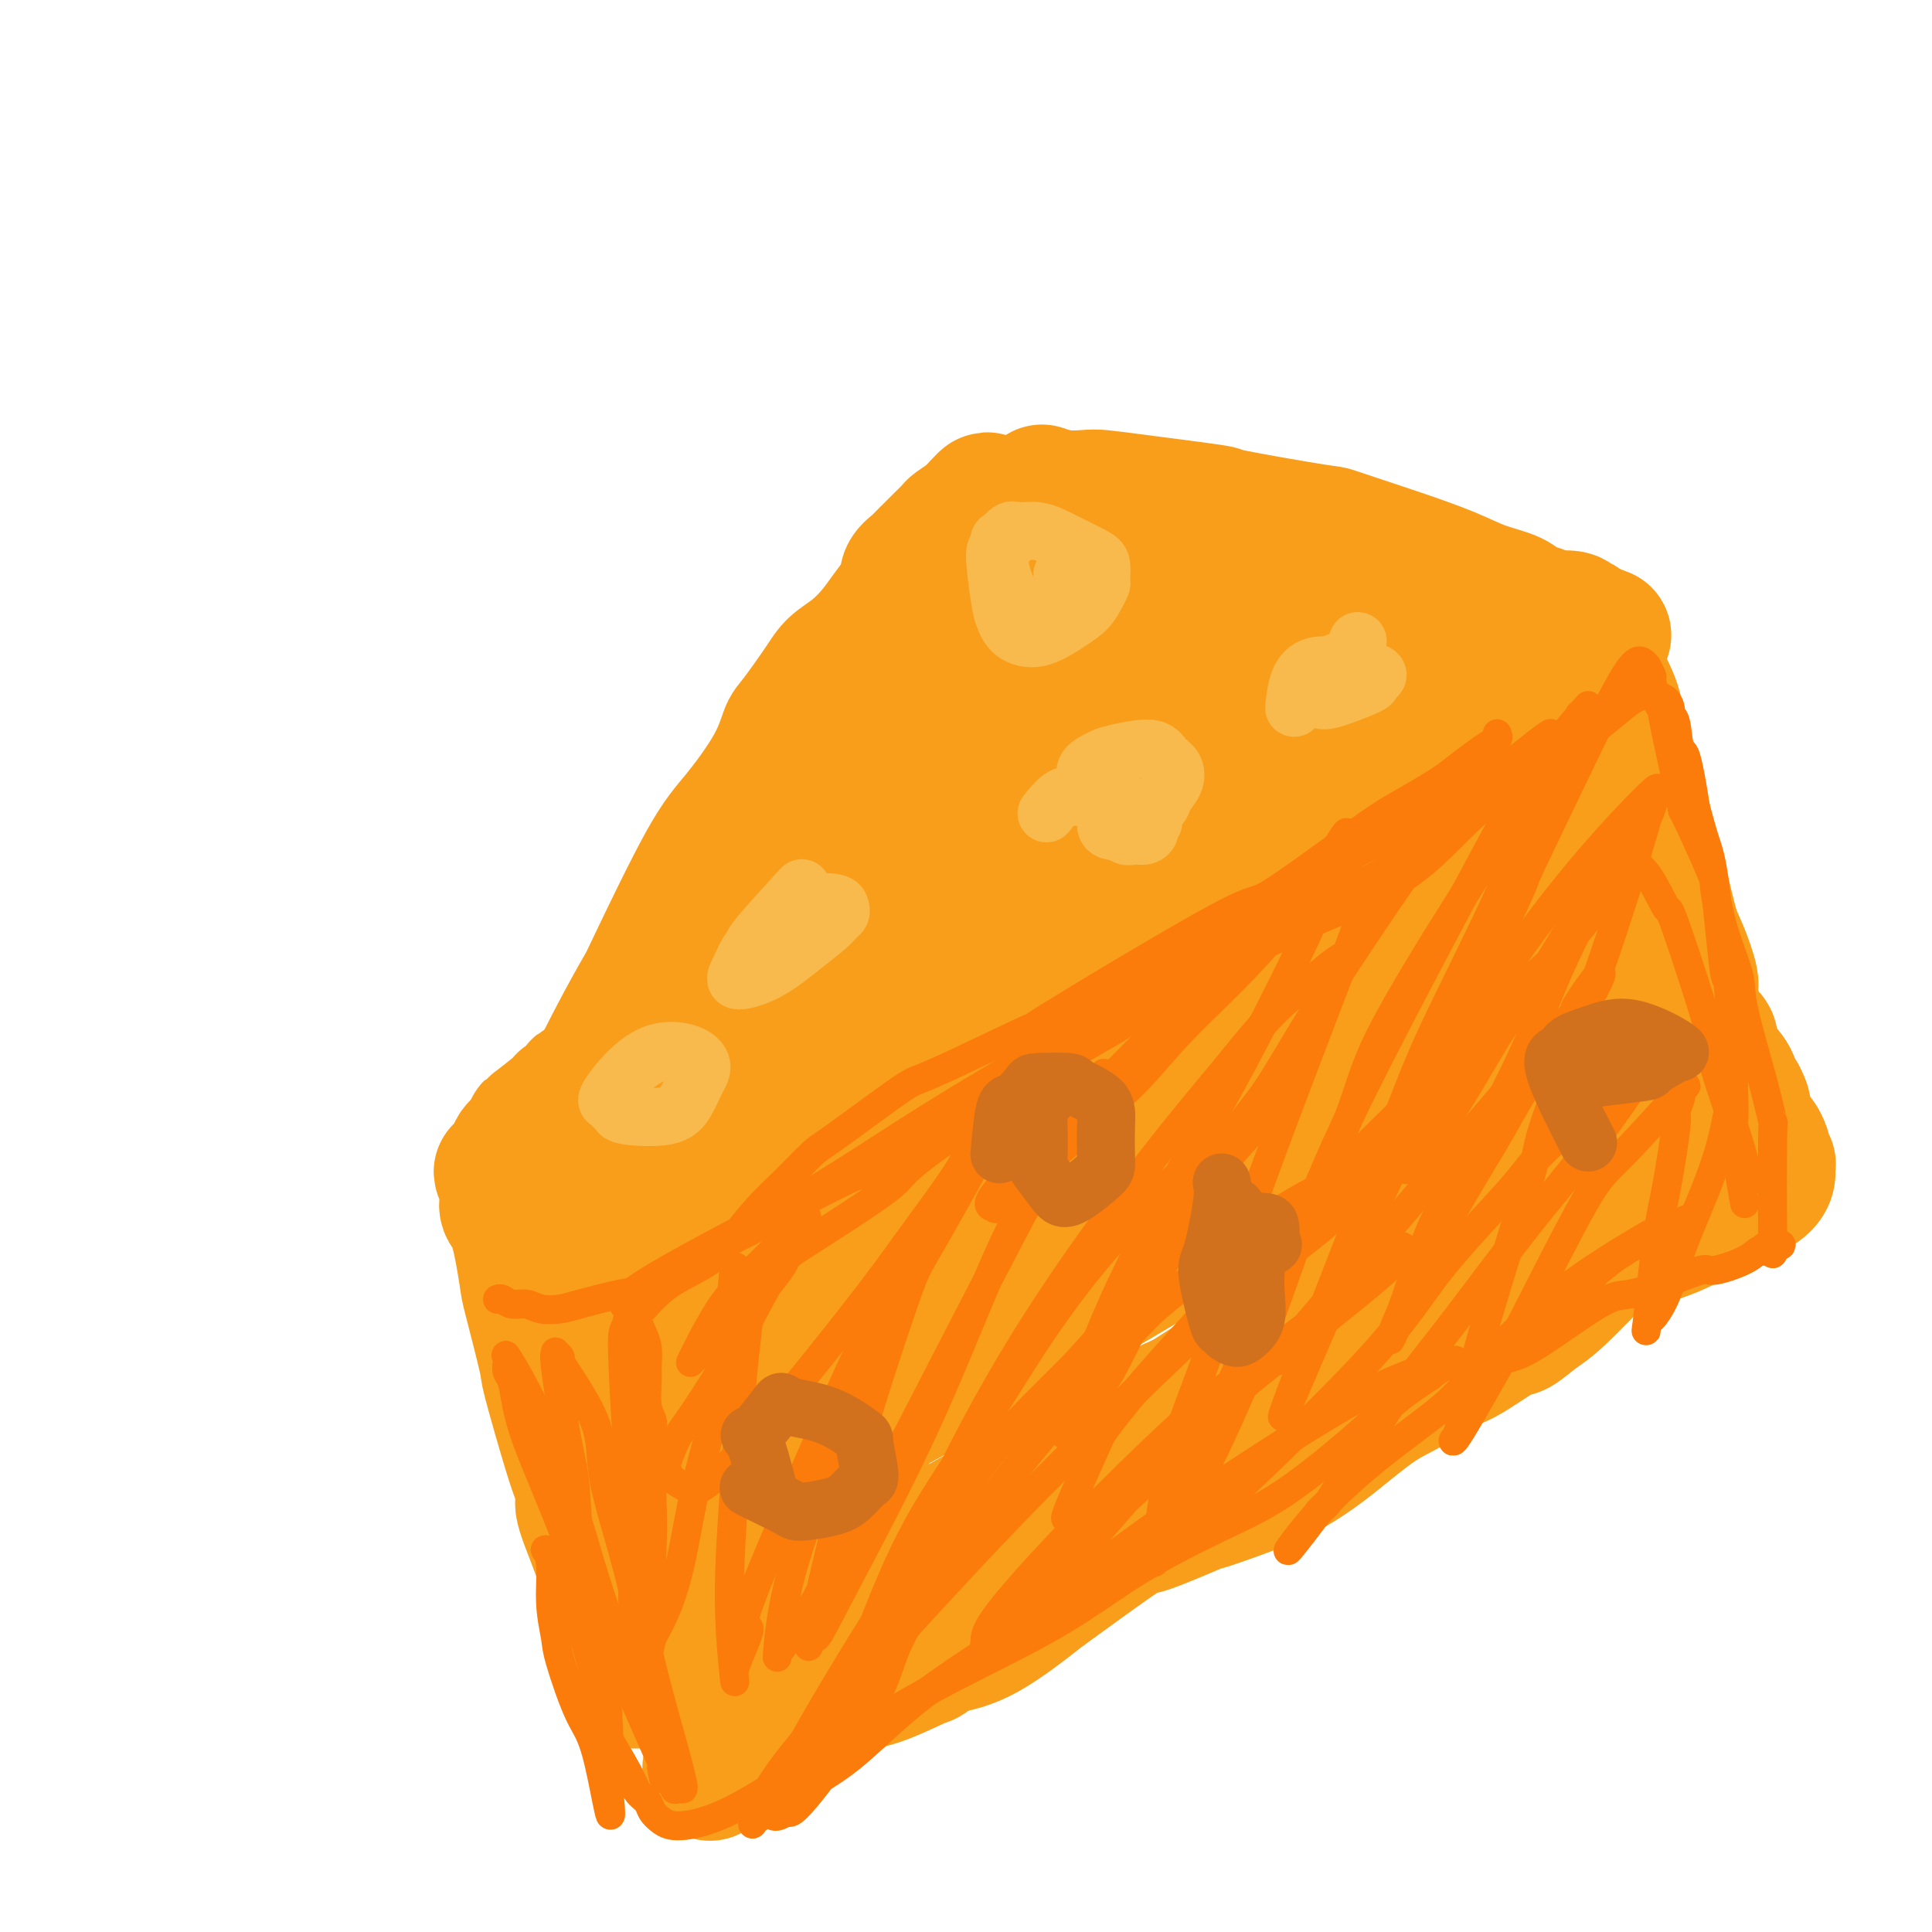 <svg viewBox='0 0 400 400' version='1.1' xmlns='http://www.w3.org/2000/svg' xmlns:xlink='http://www.w3.org/1999/xlink'><g fill='none' stroke='#F99E1B' stroke-width='28' stroke-linecap='round' stroke-linejoin='round'><path d='M289,162c-0.319,0.119 -0.637,0.238 -3,1c-2.363,0.762 -6.769,2.167 -9,3c-2.231,0.833 -2.285,1.093 -6,4c-3.715,2.907 -11.090,8.462 -19,13c-7.910,4.538 -16.355,8.060 -21,10c-4.645,1.940 -5.491,2.297 -8,3c-2.509,0.703 -6.682,1.751 -12,4c-5.318,2.249 -11.780,5.698 -16,8c-4.220,2.302 -6.196,3.457 -9,5c-2.804,1.543 -6.434,3.473 -10,5c-3.566,1.527 -7.068,2.649 -10,4c-2.932,1.351 -5.296,2.931 -7,4c-1.704,1.069 -2.749,1.627 -5,3c-2.251,1.373 -5.709,3.561 -8,5c-2.291,1.439 -3.415,2.130 -5,3c-1.585,0.870 -3.633,1.921 -5,3c-1.367,1.079 -2.055,2.187 -3,3c-0.945,0.813 -2.147,1.331 -3,2c-0.853,0.669 -1.357,1.489 -2,2c-0.643,0.511 -1.425,0.711 -2,1c-0.575,0.289 -0.941,0.666 -1,1c-0.059,0.334 0.190,0.626 0,1c-0.190,0.374 -0.821,0.832 -1,1c-0.179,0.168 0.092,0.048 0,0c-0.092,-0.048 -0.546,-0.024 -1,0'/><path d='M123,251c-6.623,4.993 -1.682,2.977 0,1c1.682,-1.977 0.103,-3.913 0,0c-0.103,3.913 1.271,13.675 4,23c2.729,9.325 6.815,18.212 9,23c2.185,4.788 2.469,5.476 3,7c0.531,1.524 1.308,3.884 2,6c0.692,2.116 1.298,3.988 2,6c0.702,2.012 1.498,4.164 2,6c0.502,1.836 0.708,3.357 1,4c0.292,0.643 0.671,0.409 1,1c0.329,0.591 0.609,2.008 1,3c0.391,0.992 0.893,1.560 1,2c0.107,0.440 -0.183,0.752 0,1c0.183,0.248 0.837,0.434 1,1c0.163,0.566 -0.166,1.513 0,2c0.166,0.487 0.828,0.512 1,1c0.172,0.488 -0.146,1.437 0,2c0.146,0.563 0.757,0.738 1,1c0.243,0.262 0.117,0.610 0,1c-0.117,0.390 -0.225,0.823 0,1c0.225,0.177 0.782,0.099 1,0c0.218,-0.099 0.097,-0.219 0,0c-0.097,0.219 -0.171,0.777 0,1c0.171,0.223 0.585,0.112 1,0'/><path d='M154,344c4.194,10.917 1.180,3.710 0,1c-1.180,-2.710 -0.526,-0.922 0,0c0.526,0.922 0.926,0.979 1,1c0.074,0.021 -0.176,0.006 0,0c0.176,-0.006 0.778,-0.002 1,0c0.222,0.002 0.063,0.000 0,0c-0.063,-0.000 -0.032,-0.000 0,0'/><path d='M156,346c0.309,0.314 0.082,0.098 0,0c-0.082,-0.098 -0.019,-0.079 0,0c0.019,0.079 -0.007,0.218 0,0c0.007,-0.218 0.045,-0.792 0,-1c-0.045,-0.208 -0.175,-0.050 0,0c0.175,0.050 0.653,-0.007 1,0c0.347,0.007 0.561,0.077 1,0c0.439,-0.077 1.101,-0.303 2,-1c0.899,-0.697 2.034,-1.866 1,-1c-1.034,0.866 -4.236,3.768 2,-1c6.236,-4.768 21.911,-17.205 28,-22c6.089,-4.795 2.593,-1.949 5,-3c2.407,-1.051 10.715,-5.998 16,-9c5.285,-3.002 7.545,-4.058 11,-6c3.455,-1.942 8.106,-4.771 12,-7c3.894,-2.229 7.033,-3.857 10,-5c2.967,-1.143 5.763,-1.801 9,-3c3.237,-1.199 6.916,-2.941 10,-4c3.084,-1.059 5.573,-1.436 8,-2c2.427,-0.564 4.791,-1.314 7,-2c2.209,-0.686 4.263,-1.308 6,-2c1.737,-0.692 3.156,-1.453 6,-3c2.844,-1.547 7.112,-3.878 9,-5c1.888,-1.122 1.397,-1.035 2,-1c0.603,0.035 2.302,0.017 4,0'/><path d='M306,268c11.520,-4.297 4.819,-1.541 3,-1c-1.819,0.541 1.245,-1.133 3,-2c1.755,-0.867 2.201,-0.926 3,-1c0.799,-0.074 1.952,-0.162 4,-1c2.048,-0.838 4.993,-2.424 6,-3c1.007,-0.576 0.078,-0.140 0,0c-0.078,0.140 0.696,-0.014 1,0c0.304,0.014 0.138,0.196 0,0c-0.138,-0.196 -0.247,-0.770 0,-1c0.247,-0.230 0.851,-0.116 1,0c0.149,0.116 -0.157,0.233 0,0c0.157,-0.233 0.776,-0.817 1,-1c0.224,-0.183 0.053,0.035 0,0c-0.053,-0.035 0.012,-0.324 0,-1c-0.012,-0.676 -0.102,-1.739 0,-2c0.102,-0.261 0.395,0.279 0,-2c-0.395,-2.279 -1.480,-7.378 -2,-10c-0.520,-2.622 -0.477,-2.768 -1,-5c-0.523,-2.232 -1.611,-6.550 -2,-8c-0.389,-1.450 -0.077,-0.030 -1,-3c-0.923,-2.970 -3.080,-10.328 -4,-13c-0.920,-2.672 -0.603,-0.657 -1,-2c-0.397,-1.343 -1.507,-6.045 -2,-8c-0.493,-1.955 -0.370,-1.165 -1,-2c-0.630,-0.835 -2.014,-3.296 -3,-5c-0.986,-1.704 -1.573,-2.651 -2,-5c-0.427,-2.349 -0.693,-6.100 -1,-8c-0.307,-1.900 -0.653,-1.950 -1,-2'/><path d='M307,182c-2.942,-9.082 -2.298,-7.789 -2,-8c0.298,-0.211 0.249,-1.928 0,-3c-0.249,-1.072 -0.699,-1.501 -1,-2c-0.301,-0.499 -0.452,-1.070 -1,-2c-0.548,-0.930 -1.493,-2.220 -2,-3c-0.507,-0.780 -0.574,-1.051 -1,-1c-0.426,0.051 -1.209,0.424 -2,1c-0.791,0.576 -1.589,1.354 -5,3c-3.411,1.646 -9.437,4.159 -12,6c-2.563,1.841 -1.665,3.008 -8,7c-6.335,3.992 -19.902,10.808 -30,17c-10.098,6.192 -16.727,11.759 -24,16c-7.273,4.241 -15.191,7.155 -23,12c-7.809,4.845 -15.508,11.620 -22,17c-6.492,5.380 -11.777,9.365 -15,11c-3.223,1.635 -4.385,0.920 -9,5c-4.615,4.080 -12.684,12.954 -17,17c-4.316,4.046 -4.878,3.264 -5,3c-0.122,-0.264 0.197,-0.012 -1,1c-1.197,1.012 -3.909,2.782 0,1c3.909,-1.782 14.439,-7.118 19,-10c4.561,-2.882 3.154,-3.310 11,-7c7.846,-3.690 24.946,-10.641 36,-16c11.054,-5.359 16.062,-9.124 21,-12c4.938,-2.876 9.807,-4.862 15,-7c5.193,-2.138 10.712,-4.426 15,-6c4.288,-1.574 7.345,-2.432 10,-4c2.655,-1.568 4.907,-3.845 6,-5c1.093,-1.155 1.027,-1.187 2,-2c0.973,-0.813 2.987,-2.406 5,-4'/><path d='M267,207c2.215,-2.100 1.252,-1.850 1,-2c-0.252,-0.150 0.207,-0.699 0,-1c-0.207,-0.301 -1.079,-0.355 -2,-1c-0.921,-0.645 -1.889,-1.882 -7,-1c-5.111,0.882 -14.365,3.883 -20,6c-5.635,2.117 -7.651,3.350 -11,5c-3.349,1.650 -8.030,3.716 -14,8c-5.970,4.284 -13.229,10.786 -18,15c-4.771,4.214 -7.055,6.140 -12,11c-4.945,4.860 -12.552,12.654 -16,16c-3.448,3.346 -2.739,2.245 -5,5c-2.261,2.755 -7.494,9.365 -10,13c-2.506,3.635 -2.287,4.295 -3,6c-0.713,1.705 -2.360,4.456 -3,6c-0.640,1.544 -0.273,1.880 0,2c0.273,0.120 0.454,0.022 0,1c-0.454,0.978 -1.541,3.032 6,-1c7.541,-4.032 23.710,-14.150 34,-21c10.290,-6.850 14.701,-10.431 20,-14c5.299,-3.569 11.487,-7.127 16,-11c4.513,-3.873 7.353,-8.062 10,-11c2.647,-2.938 5.102,-4.627 7,-6c1.898,-1.373 3.240,-2.432 4,-3c0.760,-0.568 0.936,-0.645 1,-1c0.064,-0.355 0.014,-0.988 0,-1c-0.014,-0.012 0.008,0.598 0,0c-0.008,-0.598 -0.046,-2.403 -4,-1c-3.954,1.403 -11.823,6.015 -15,8c-3.177,1.985 -1.663,1.342 -6,5c-4.337,3.658 -14.525,11.617 -21,19c-6.475,7.383 -9.238,14.192 -12,21'/><path d='M187,279c-3.437,7.436 -6.031,15.525 -9,22c-2.969,6.475 -6.313,11.336 -9,16c-2.687,4.664 -4.716,9.130 -6,12c-1.284,2.870 -1.824,4.143 -2,5c-0.176,0.857 0.013,1.298 0,1c-0.013,-0.298 -0.227,-1.337 0,-4c0.227,-2.663 0.895,-6.952 3,-14c2.105,-7.048 5.648,-16.855 8,-24c2.352,-7.145 3.513,-11.629 5,-16c1.487,-4.371 3.298,-8.631 5,-12c1.702,-3.369 3.293,-5.849 4,-7c0.707,-1.151 0.529,-0.974 1,-2c0.471,-1.026 1.590,-3.254 2,-4c0.410,-0.746 0.112,-0.011 0,0c-0.112,0.011 -0.039,-0.702 0,-1c0.039,-0.298 0.044,-0.181 0,0c-0.044,0.181 -0.135,0.425 -1,2c-0.865,1.575 -2.502,4.480 -4,8c-1.498,3.520 -2.855,7.656 -5,12c-2.145,4.344 -5.077,8.898 -7,12c-1.923,3.102 -2.837,4.754 -5,8c-2.163,3.246 -5.573,8.086 -7,10c-1.427,1.914 -0.869,0.900 -1,1c-0.131,0.100 -0.952,1.313 -2,2c-1.048,0.687 -2.325,0.847 -3,1c-0.675,0.153 -0.748,0.299 -2,-1c-1.252,-1.299 -3.683,-4.042 -5,-6c-1.317,-1.958 -1.519,-3.131 -2,-5c-0.481,-1.869 -1.240,-4.435 -2,-7'/><path d='M143,288c-1.156,-3.043 -2.047,-4.652 -3,-7c-0.953,-2.348 -1.968,-5.435 -3,-8c-1.032,-2.565 -2.080,-4.609 -3,-6c-0.920,-1.391 -1.710,-2.128 -3,-4c-1.290,-1.872 -3.078,-4.879 -4,-6c-0.922,-1.121 -0.978,-0.357 -1,0c-0.022,0.357 -0.010,0.307 0,0c0.010,-0.307 0.018,-0.871 0,-1c-0.018,-0.129 -0.063,0.179 0,0c0.063,-0.179 0.232,-0.843 0,1c-0.232,1.843 -0.866,6.193 -1,8c-0.134,1.807 0.233,1.073 1,6c0.767,4.927 1.934,15.517 3,22c1.066,6.483 2.029,8.860 3,12c0.971,3.140 1.948,7.044 3,11c1.052,3.956 2.180,7.963 3,11c0.820,3.037 1.334,5.104 2,7c0.666,1.896 1.484,3.621 2,5c0.516,1.379 0.731,2.412 1,3c0.269,0.588 0.593,0.731 1,1c0.407,0.269 0.897,0.665 1,1c0.103,0.335 -0.180,0.609 0,1c0.180,0.391 0.822,0.901 1,1c0.178,0.099 -0.108,-0.211 0,0c0.108,0.211 0.612,0.943 1,1c0.388,0.057 0.661,-0.562 2,-1c1.339,-0.438 3.745,-0.695 7,-2c3.255,-1.305 7.359,-3.659 10,-5c2.641,-1.341 3.821,-1.671 5,-2'/><path d='M171,337c7.442,-4.174 14.047,-9.608 19,-13c4.953,-3.392 8.254,-4.741 13,-7c4.746,-2.259 10.937,-5.429 14,-7c3.063,-1.571 2.998,-1.544 6,-4c3.002,-2.456 9.071,-7.397 19,-14c9.929,-6.603 23.718,-14.869 29,-18c5.282,-3.131 2.056,-1.129 3,-2c0.944,-0.871 6.058,-4.616 8,-6c1.942,-1.384 0.712,-0.406 2,-1c1.288,-0.594 5.093,-2.760 7,-4c1.907,-1.240 1.914,-1.555 3,-2c1.086,-0.445 3.250,-1.021 5,-2c1.750,-0.979 3.084,-2.359 4,-3c0.916,-0.641 1.412,-0.541 2,-1c0.588,-0.459 1.267,-1.478 2,-2c0.733,-0.522 1.521,-0.548 2,-1c0.479,-0.452 0.650,-1.332 1,-2c0.350,-0.668 0.881,-1.126 1,-1c0.119,0.126 -0.172,0.834 0,0c0.172,-0.834 0.809,-3.211 1,-4c0.191,-0.789 -0.064,0.011 0,0c0.064,-0.011 0.448,-0.834 -1,-1c-1.448,-0.166 -4.726,0.325 -8,1c-3.274,0.675 -6.542,1.532 -12,3c-5.458,1.468 -13.106,3.545 -22,6c-8.894,2.455 -19.033,5.287 -23,6c-3.967,0.713 -1.760,-0.693 -8,3c-6.240,3.693 -20.926,12.484 -29,17c-8.074,4.516 -9.537,4.758 -11,5'/><path d='M198,283c-9.206,4.705 -8.220,3.969 -10,5c-1.780,1.031 -6.326,3.830 -8,5c-1.674,1.170 -0.476,0.710 -1,1c-0.524,0.290 -2.770,1.331 0,0c2.770,-1.331 10.558,-5.035 18,-10c7.442,-4.965 14.540,-11.192 26,-20c11.460,-8.808 27.284,-20.199 34,-25c6.716,-4.801 4.325,-3.013 8,-6c3.675,-2.987 13.415,-10.751 21,-17c7.585,-6.249 13.014,-10.984 16,-14c2.986,-3.016 3.527,-4.314 4,-5c0.473,-0.686 0.877,-0.759 1,-1c0.123,-0.241 -0.034,-0.649 0,-1c0.034,-0.351 0.258,-0.643 0,-1c-0.258,-0.357 -0.999,-0.777 -2,-1c-1.001,-0.223 -2.263,-0.248 -4,0c-1.737,0.248 -3.948,0.768 -6,2c-2.052,1.232 -3.945,3.174 -6,5c-2.055,1.826 -4.274,3.536 -8,10c-3.726,6.464 -8.960,17.682 -12,25c-3.040,7.318 -3.885,10.737 -5,16c-1.115,5.263 -2.501,12.372 -3,17c-0.499,4.628 -0.110,6.775 0,8c0.110,1.225 -0.059,1.528 0,2c0.059,0.472 0.347,1.113 0,2c-0.347,0.887 -1.330,2.021 1,1c2.330,-1.021 7.974,-4.198 12,-8c4.026,-3.802 6.436,-8.229 8,-11c1.564,-2.771 2.282,-3.885 3,-5'/><path d='M285,257c3.648,-5.772 7.267,-12.203 9,-15c1.733,-2.797 1.578,-1.960 3,-4c1.422,-2.040 4.420,-6.957 6,-9c1.580,-2.043 1.743,-1.213 2,-2c0.257,-0.787 0.608,-3.192 1,-4c0.392,-0.808 0.823,-0.020 1,0c0.177,0.020 0.099,-0.726 0,-1c-0.099,-0.274 -0.219,-0.074 0,0c0.219,0.074 0.777,0.021 1,0c0.223,-0.021 0.112,-0.011 0,0'/><path d='M301,247c0.030,-0.030 0.060,-0.060 0,0c-0.060,0.060 -0.208,0.208 0,0c0.208,-0.208 0.774,-0.774 1,-1c0.226,-0.226 0.113,-0.113 0,0'/><path d='M296,158c0.023,0.008 0.046,0.016 0,0c-0.046,-0.016 -0.162,-0.056 0,0c0.162,0.056 0.600,0.208 0,0c-0.600,-0.208 -2.239,-0.776 -2,-1c0.239,-0.224 2.356,-0.105 -1,-1c-3.356,-0.895 -12.185,-2.803 -17,-4c-4.815,-1.197 -5.617,-1.683 -8,-2c-2.383,-0.317 -6.346,-0.466 -10,-1c-3.654,-0.534 -7.000,-1.451 -10,-2c-3.000,-0.549 -5.653,-0.728 -10,-1c-4.347,-0.272 -10.389,-0.637 -13,-1c-2.611,-0.363 -1.791,-0.723 -4,-1c-2.209,-0.277 -7.446,-0.470 -12,-1c-4.554,-0.530 -8.424,-1.396 -11,-2c-2.576,-0.604 -3.857,-0.948 -5,-1c-1.143,-0.052 -2.148,0.186 -3,0c-0.852,-0.186 -1.553,-0.796 -2,-1c-0.447,-0.204 -0.641,-0.002 -1,0c-0.359,0.002 -0.884,-0.196 -1,0c-0.116,0.196 0.175,0.784 0,1c-0.175,0.216 -0.816,0.058 -1,0c-0.184,-0.058 0.090,-0.017 0,0c-0.090,0.017 -0.545,0.008 -1,0'/><path d='M184,140c-12.905,-1.316 -3.167,0.395 0,1c3.167,0.605 -0.237,0.103 -2,1c-1.763,0.897 -1.884,3.191 -3,5c-1.116,1.809 -3.225,3.132 -5,5c-1.775,1.868 -3.215,4.282 -5,6c-1.785,1.718 -3.914,2.740 -6,5c-2.086,2.260 -4.130,5.757 -6,9c-1.870,3.243 -3.567,6.230 -5,9c-1.433,2.770 -2.602,5.322 -4,7c-1.398,1.678 -3.023,2.482 -5,5c-1.977,2.518 -4.304,6.748 -6,10c-1.696,3.252 -2.761,5.524 -4,8c-1.239,2.476 -2.653,5.154 -4,7c-1.347,1.846 -2.628,2.860 -4,5c-1.372,2.140 -2.835,5.408 -4,8c-1.165,2.592 -2.032,4.509 -3,6c-0.968,1.491 -2.038,2.557 -3,4c-0.962,1.443 -1.815,3.262 -2,4c-0.185,0.738 0.297,0.395 0,1c-0.297,0.605 -1.374,2.159 -2,3c-0.626,0.841 -0.803,0.971 -1,1c-0.197,0.029 -0.415,-0.042 0,0c0.415,0.042 1.464,0.199 3,-1c1.536,-1.199 3.561,-3.752 5,-6c1.439,-2.248 2.293,-4.190 6,-9c3.707,-4.810 10.267,-12.487 15,-18c4.733,-5.513 7.638,-8.861 11,-12c3.362,-3.139 7.181,-6.070 11,-9'/><path d='M161,195c8.863,-9.912 6.021,-7.693 7,-9c0.979,-1.307 5.778,-6.139 10,-10c4.222,-3.861 7.866,-6.750 11,-10c3.134,-3.250 5.758,-6.861 8,-10c2.242,-3.139 4.103,-5.807 5,-7c0.897,-1.193 0.829,-0.912 1,-1c0.171,-0.088 0.579,-0.546 1,-1c0.421,-0.454 0.855,-0.906 1,-1c0.145,-0.094 0.001,0.168 0,0c-0.001,-0.168 0.142,-0.767 0,0c-0.142,0.767 -0.570,2.899 -1,5c-0.430,2.101 -0.862,4.172 -4,8c-3.138,3.828 -8.981,9.414 -13,14c-4.019,4.586 -6.215,8.171 -11,13c-4.785,4.829 -12.158,10.900 -16,15c-3.842,4.100 -4.154,6.227 -5,8c-0.846,1.773 -2.227,3.191 -3,4c-0.773,0.809 -0.940,1.008 -1,1c-0.060,-0.008 -0.014,-0.225 0,0c0.014,0.225 -0.004,0.891 3,-1c3.004,-1.891 9.030,-6.341 15,-10c5.970,-3.659 11.882,-6.528 17,-10c5.118,-3.472 9.441,-7.546 14,-11c4.559,-3.454 9.356,-6.287 12,-8c2.644,-1.713 3.137,-2.307 6,-4c2.863,-1.693 8.097,-4.485 11,-6c2.903,-1.515 3.474,-1.754 4,-2c0.526,-0.246 1.007,-0.499 2,-1c0.993,-0.501 2.496,-1.251 4,-2'/><path d='M239,159c13.532,-8.626 3.863,-3.191 1,-1c-2.863,2.191 1.079,1.137 3,0c1.921,-1.137 1.820,-2.356 2,-3c0.180,-0.644 0.642,-0.713 1,-1c0.358,-0.287 0.614,-0.791 1,-1c0.386,-0.209 0.902,-0.122 1,0c0.098,0.122 -0.222,0.278 0,0c0.222,-0.278 0.986,-0.990 0,0c-0.986,0.990 -3.722,3.680 -6,6c-2.278,2.320 -4.096,4.269 -8,7c-3.904,2.731 -9.892,6.246 -16,10c-6.108,3.754 -12.335,7.749 -16,10c-3.665,2.251 -4.769,2.759 -7,4c-2.231,1.241 -5.588,3.215 -12,7c-6.412,3.785 -15.880,9.380 -20,12c-4.120,2.620 -2.893,2.265 -4,3c-1.107,0.735 -4.550,2.561 -8,4c-3.450,1.439 -6.908,2.491 -9,3c-2.092,0.509 -2.817,0.477 -4,1c-1.183,0.523 -2.822,1.603 -4,2c-1.178,0.397 -1.893,0.110 -2,0c-0.107,-0.110 0.395,-0.044 0,0c-0.395,0.044 -1.687,0.064 -2,0c-0.313,-0.064 0.352,-0.214 0,0c-0.352,0.214 -1.721,0.792 -2,1c-0.279,0.208 0.534,0.045 0,0c-0.534,-0.045 -2.413,0.026 -3,0c-0.587,-0.026 0.118,-0.150 0,0c-0.118,0.150 -1.059,0.575 -2,1'/><path d='M123,224c-5.724,1.978 -2.036,0.923 -1,1c1.036,0.077 -0.582,1.286 -2,2c-1.418,0.714 -2.635,0.934 -3,1c-0.365,0.066 0.124,-0.022 -1,1c-1.124,1.022 -3.859,3.155 -5,4c-1.141,0.845 -0.688,0.402 -1,1c-0.312,0.598 -1.390,2.236 -2,3c-0.610,0.764 -0.751,0.653 -1,1c-0.249,0.347 -0.606,1.152 -1,2c-0.394,0.848 -0.825,1.741 -1,2c-0.175,0.259 -0.095,-0.114 0,0c0.095,0.114 0.206,0.716 0,1c-0.206,0.284 -0.729,0.250 -1,0c-0.271,-0.250 -0.290,-0.714 0,0c0.290,0.714 0.887,2.608 1,4c0.113,1.392 -0.260,2.283 0,3c0.260,0.717 1.152,1.259 2,4c0.848,2.741 1.652,7.682 2,10c0.348,2.318 0.239,2.012 1,5c0.761,2.988 2.391,9.271 3,12c0.609,2.729 0.198,1.906 1,5c0.802,3.094 2.818,10.105 4,14c1.182,3.895 1.531,4.675 2,6c0.469,1.325 1.057,3.196 1,4c-0.057,0.804 -0.759,0.540 0,3c0.759,2.460 2.980,7.645 4,11c1.020,3.355 0.841,4.879 1,6c0.159,1.121 0.658,1.840 1,3c0.342,1.160 0.526,2.760 1,4c0.474,1.240 1.237,2.120 2,3'/><path d='M130,348c-0.016,0.000 -0.032,0.000 0,0c0.032,0.000 0.112,0.000 0,0c-0.112,0.000 -0.415,0.000 0,0c0.415,0.000 1.547,0.000 2,0c0.453,0.000 0.226,0.000 0,0'/><path d='M112,241c-0.558,0.695 -1.116,1.391 0,0c1.116,-1.391 3.906,-4.867 5,-6c1.094,-1.133 0.494,0.077 2,-3c1.506,-3.077 5.120,-10.443 8,-16c2.880,-5.557 5.026,-9.306 6,-11c0.974,-1.694 0.775,-1.333 3,-6c2.225,-4.667 6.872,-14.362 10,-20c3.128,-5.638 4.736,-7.218 7,-10c2.264,-2.782 5.186,-6.765 7,-10c1.814,-3.235 2.522,-5.722 3,-7c0.478,-1.278 0.725,-1.345 2,-3c1.275,-1.655 3.576,-4.896 5,-7c1.424,-2.104 1.971,-3.071 3,-4c1.029,-0.929 2.539,-1.820 4,-3c1.461,-1.180 2.873,-2.647 4,-4c1.127,-1.353 1.969,-2.590 3,-4c1.031,-1.410 2.250,-2.993 3,-4c0.750,-1.007 1.031,-1.439 1,-2c-0.031,-0.561 -0.373,-1.250 0,-2c0.373,-0.750 1.461,-1.562 2,-2c0.539,-0.438 0.530,-0.503 1,-1c0.470,-0.497 1.420,-1.428 2,-2c0.580,-0.572 0.791,-0.786 1,-1c0.209,-0.214 0.417,-0.429 1,-1c0.583,-0.571 1.542,-1.500 2,-2c0.458,-0.500 0.417,-0.571 1,-1c0.583,-0.429 1.792,-1.214 3,-2'/><path d='M201,107c6.087,-6.917 2.306,-1.711 1,0c-1.306,1.711 -0.135,-0.073 1,-1c1.135,-0.927 2.234,-0.996 3,-1c0.766,-0.004 1.198,0.058 2,0c0.802,-0.058 1.976,-0.235 3,0c1.024,0.235 1.900,0.884 2,1c0.100,0.116 -0.577,-0.301 1,0c1.577,0.301 5.407,1.319 8,2c2.593,0.681 3.949,1.025 6,2c2.051,0.975 4.795,2.583 8,4c3.205,1.417 6.870,2.644 10,4c3.130,1.356 5.726,2.839 8,4c2.274,1.161 4.225,1.998 7,3c2.775,1.002 6.374,2.169 9,3c2.626,0.831 4.278,1.326 6,2c1.722,0.674 3.512,1.529 5,2c1.488,0.471 2.672,0.560 4,1c1.328,0.440 2.800,1.232 4,2c1.200,0.768 2.128,1.511 3,2c0.872,0.489 1.687,0.724 3,1c1.313,0.276 3.125,0.595 4,1c0.875,0.405 0.813,0.897 1,1c0.187,0.103 0.625,-0.184 1,0c0.375,0.184 0.689,0.838 1,1c0.311,0.162 0.618,-0.167 1,0c0.382,0.167 0.838,0.829 1,1c0.162,0.171 0.030,-0.150 0,0c-0.030,0.150 0.044,0.772 0,1c-0.044,0.228 -0.204,0.061 0,0c0.204,-0.061 0.773,-0.018 1,0c0.227,0.018 0.114,0.009 0,0'/><path d='M305,143c11.786,5.340 2.749,2.189 -1,1c-3.749,-1.189 -2.212,-0.417 -2,0c0.212,0.417 -0.900,0.480 -3,0c-2.100,-0.480 -5.187,-1.502 -11,-3c-5.813,-1.498 -14.353,-3.473 -19,-5c-4.647,-1.527 -5.401,-2.605 -7,-3c-1.599,-0.395 -4.043,-0.107 -9,-1c-4.957,-0.893 -12.429,-2.969 -18,-5c-5.571,-2.031 -9.242,-4.019 -12,-5c-2.758,-0.981 -4.603,-0.956 -8,-1c-3.397,-0.044 -8.347,-0.156 -11,0c-2.653,0.156 -3.010,0.579 -4,1c-0.990,0.421 -2.613,0.838 -4,1c-1.387,0.162 -2.539,0.067 -3,0c-0.461,-0.067 -0.232,-0.106 0,0c0.232,0.106 0.466,0.355 0,0c-0.466,-0.355 -1.633,-1.316 0,0c1.633,1.316 6.067,4.910 7,6c0.933,1.090 -1.633,-0.322 4,1c5.633,1.322 19.467,5.378 25,7c5.533,1.622 2.767,0.811 0,0'/><path d='M216,102c0.085,0.030 0.170,0.060 0,0c-0.170,-0.060 -0.595,-0.210 0,0c0.595,0.210 2.209,0.782 4,1c1.791,0.218 3.760,0.084 5,0c1.240,-0.084 1.753,-0.116 3,0c1.247,0.116 3.228,0.382 8,1c4.772,0.618 12.333,1.589 15,2c2.667,0.411 0.438,0.262 4,1c3.562,0.738 12.915,2.361 17,3c4.085,0.639 2.901,0.292 5,1c2.099,0.708 7.481,2.470 12,4c4.519,1.530 8.175,2.829 11,4c2.825,1.171 4.819,2.213 7,3c2.181,0.787 4.550,1.320 6,2c1.450,0.680 1.981,1.507 3,2c1.019,0.493 2.525,0.653 3,1c0.475,0.347 -0.083,0.881 1,1c1.083,0.119 3.806,-0.178 5,0c1.194,0.178 0.860,0.832 1,1c0.140,0.168 0.756,-0.151 1,0c0.244,0.151 0.118,0.773 0,1c-0.118,0.227 -0.227,0.061 0,0c0.227,-0.061 0.792,-0.016 1,0c0.208,0.016 0.059,0.005 0,0c-0.059,-0.005 -0.030,-0.002 0,0'/><path d='M328,130c7.889,2.941 2.113,0.792 0,0c-2.113,-0.792 -0.562,-0.227 0,0c0.562,0.227 0.137,0.116 0,0c-0.137,-0.116 0.015,-0.238 0,0c-0.015,0.238 -0.197,0.834 0,1c0.197,0.166 0.772,-0.100 1,0c0.228,0.100 0.110,0.566 0,1c-0.110,0.434 -0.212,0.838 0,1c0.212,0.162 0.737,0.084 1,1c0.263,0.916 0.262,2.827 1,5c0.738,2.173 2.214,4.610 3,7c0.786,2.390 0.883,4.735 1,6c0.117,1.265 0.254,1.450 1,3c0.746,1.550 2.101,4.467 3,8c0.899,3.533 1.343,7.684 2,11c0.657,3.316 1.529,5.796 2,7c0.471,1.204 0.541,1.132 1,3c0.459,1.868 1.305,5.674 2,8c0.695,2.326 1.237,3.170 2,5c0.763,1.830 1.746,4.646 2,6c0.254,1.354 -0.223,1.247 0,3c0.223,1.753 1.145,5.366 2,7c0.855,1.634 1.644,1.289 2,2c0.356,0.711 0.281,2.479 1,4c0.719,1.521 2.232,2.794 3,4c0.768,1.206 0.791,2.345 1,3c0.209,0.655 0.605,0.828 1,1'/><path d='M360,227c1.355,2.550 0.741,1.926 1,3c0.259,1.074 1.389,3.846 2,5c0.611,1.154 0.703,0.692 1,1c0.297,0.308 0.797,1.388 1,2c0.203,0.612 0.107,0.757 0,1c-0.107,0.243 -0.225,0.586 0,1c0.225,0.414 0.792,0.900 1,1c0.208,0.100 0.056,-0.185 0,0c-0.056,0.185 -0.015,0.839 0,1c0.015,0.161 0.005,-0.172 0,0c-0.005,0.172 -0.005,0.849 0,1c0.005,0.151 0.015,-0.225 0,0c-0.015,0.225 -0.057,1.051 -1,2c-0.943,0.949 -2.789,2.020 -5,3c-2.211,0.980 -4.787,1.867 -7,3c-2.213,1.133 -4.062,2.510 -8,4c-3.938,1.490 -9.963,3.093 -15,6c-5.037,2.907 -9.086,7.117 -12,9c-2.914,1.883 -4.694,1.440 -8,3c-3.306,1.560 -8.140,5.125 -11,7c-2.860,1.875 -3.747,2.062 -4,2c-0.253,-0.062 0.127,-0.373 -1,1c-1.127,1.373 -3.760,4.430 0,0c3.760,-4.430 13.913,-16.348 18,-21c4.087,-4.652 2.106,-2.039 5,-6c2.894,-3.961 10.662,-14.495 14,-19c3.338,-4.505 2.245,-2.982 3,-5c0.755,-2.018 3.359,-7.577 5,-13c1.641,-5.423 2.321,-10.712 3,-16'/><path d='M342,203c1.022,-6.986 -0.424,-9.949 -1,-12c-0.576,-2.051 -0.282,-3.188 -1,-5c-0.718,-1.812 -2.448,-4.298 -4,-7c-1.552,-2.702 -2.926,-5.621 -5,-8c-2.074,-2.379 -4.848,-4.219 -6,-5c-1.152,-0.781 -0.684,-0.505 -1,-1c-0.316,-0.495 -1.417,-1.763 -2,-2c-0.583,-0.237 -0.647,0.556 -1,0c-0.353,-0.556 -0.994,-2.460 -1,0c-0.006,2.460 0.621,9.285 1,13c0.379,3.715 0.508,4.321 2,9c1.492,4.679 4.346,13.430 7,22c2.654,8.570 5.108,16.960 7,23c1.892,6.040 3.223,9.729 4,12c0.777,2.271 0.999,3.125 1,4c0.001,0.875 -0.220,1.770 0,2c0.220,0.230 0.882,-0.205 1,0c0.118,0.205 -0.308,1.050 0,0c0.308,-1.050 1.351,-3.996 2,-7c0.649,-3.004 0.906,-6.064 1,-10c0.094,-3.936 0.025,-8.746 0,-12c-0.025,-3.254 -0.008,-4.953 0,-6c0.008,-1.047 0.006,-1.443 0,-2c-0.006,-0.557 -0.016,-1.273 0,-2c0.016,-0.727 0.057,-1.463 0,-2c-0.057,-0.537 -0.211,-0.876 0,-1c0.211,-0.124 0.788,-0.033 1,0c0.212,0.033 0.061,0.010 0,0c-0.061,-0.010 -0.030,-0.005 0,0'/><path d='M347,206c0.790,-6.201 0.265,-1.702 0,0c-0.265,1.702 -0.270,0.608 0,2c0.270,1.392 0.815,5.269 1,8c0.185,2.731 0.008,4.314 0,6c-0.008,1.686 0.151,3.474 0,7c-0.151,3.526 -0.612,8.789 -1,11c-0.388,2.211 -0.703,1.371 -1,2c-0.297,0.629 -0.577,2.728 -1,4c-0.423,1.272 -0.991,1.716 -1,2c-0.009,0.284 0.540,0.406 -1,2c-1.540,1.594 -5.169,4.659 -7,6c-1.831,1.341 -1.864,0.957 -4,3c-2.136,2.043 -6.374,6.513 -9,9c-2.626,2.487 -3.638,2.993 -5,4c-1.362,1.007 -3.072,2.517 -4,3c-0.928,0.483 -1.073,-0.061 -3,1c-1.927,1.061 -5.637,3.728 -8,5c-2.363,1.272 -3.379,1.148 -5,2c-1.621,0.852 -3.847,2.680 -6,4c-2.153,1.320 -4.232,2.130 -7,4c-2.768,1.870 -6.224,4.798 -9,7c-2.776,2.202 -4.871,3.677 -7,5c-2.129,1.323 -4.291,2.492 -8,4c-3.709,1.508 -8.964,3.355 -11,4c-2.036,0.645 -0.853,0.090 -3,1c-2.147,0.910 -7.625,3.287 -10,4c-2.375,0.713 -1.647,-0.237 -5,2c-3.353,2.237 -10.785,7.661 -14,10c-3.215,2.339 -2.212,1.591 -4,3c-1.788,1.409 -6.368,4.974 -10,7c-3.632,2.026 -6.316,2.513 -9,3'/><path d='M195,341c-5.935,3.786 -2.274,1.749 -3,2c-0.726,0.251 -5.839,2.788 -9,4c-3.161,1.212 -4.371,1.099 -6,2c-1.629,0.901 -3.676,2.818 -6,4c-2.324,1.182 -4.924,1.630 -6,2c-1.076,0.370 -0.626,0.662 -1,1c-0.374,0.338 -1.571,0.720 -2,1c-0.429,0.280 -0.088,0.456 -1,1c-0.912,0.544 -3.076,1.457 -4,2c-0.924,0.543 -0.609,0.718 -1,1c-0.391,0.282 -1.488,0.672 -2,1c-0.512,0.328 -0.438,0.595 -1,1c-0.562,0.405 -1.758,0.950 -2,1c-0.242,0.050 0.471,-0.393 0,0c-0.471,0.393 -2.126,1.622 -3,2c-0.874,0.378 -0.966,-0.095 -1,0c-0.034,0.095 -0.009,0.757 0,1c0.009,0.243 0.002,0.065 0,0c-0.002,-0.065 -0.001,-0.019 0,0c0.001,0.019 0.000,0.009 0,0'/></g>
<g fill='none' stroke='#FB7B0B' stroke-width='6' stroke-linecap='round' stroke-linejoin='round'><path d='M358,229c0.133,-0.750 0.265,-1.500 0,0c-0.265,1.500 -0.929,5.251 -2,9c-1.071,3.749 -2.549,7.498 -4,11c-1.451,3.502 -2.874,6.757 -4,10c-1.126,3.243 -1.956,6.473 -3,9c-1.044,2.527 -2.302,4.352 -3,5c-0.698,0.648 -0.834,0.120 -1,1c-0.166,0.880 -0.361,3.167 0,0c0.361,-3.167 1.278,-11.788 2,-17c0.722,-5.212 1.248,-7.015 2,-11c0.752,-3.985 1.729,-10.151 2,-13c0.271,-2.849 -0.164,-2.379 0,-3c0.164,-0.621 0.925,-2.332 1,-3c0.075,-0.668 -0.538,-0.292 0,-1c0.538,-0.708 2.227,-2.501 0,0c-2.227,2.501 -8.370,9.296 -12,13c-3.630,3.704 -4.749,4.319 -8,10c-3.251,5.681 -8.635,16.430 -12,23c-3.365,6.570 -4.711,8.961 -7,13c-2.289,4.039 -5.523,9.728 -7,12c-1.477,2.272 -1.199,1.129 -1,1c0.199,-0.129 0.320,0.757 1,-2c0.680,-2.757 1.920,-9.156 5,-20c3.080,-10.844 8.001,-26.133 10,-33c1.999,-6.867 1.077,-5.310 3,-11c1.923,-5.690 6.692,-18.626 10,-28c3.308,-9.374 5.154,-15.187 7,-21'/><path d='M337,183c6.264,-20.724 4.426,-15.535 4,-14c-0.426,1.535 0.562,-0.583 1,-2c0.438,-1.417 0.326,-2.131 0,-2c-0.326,0.131 -0.866,1.108 0,0c0.866,-1.108 3.140,-4.302 -3,2c-6.140,6.302 -20.692,22.099 -34,44c-13.308,21.901 -25.373,49.905 -31,63c-5.627,13.095 -4.818,11.280 -6,14c-1.182,2.720 -4.357,9.973 -1,1c3.357,-8.973 13.244,-34.173 19,-49c5.756,-14.827 7.379,-19.280 11,-27c3.621,-7.720 9.239,-18.705 13,-27c3.761,-8.295 5.665,-13.899 7,-17c1.335,-3.101 2.101,-3.700 4,-7c1.899,-3.300 4.929,-9.300 6,-12c1.071,-2.700 0.181,-2.099 0,-2c-0.181,0.099 0.348,-0.305 1,-1c0.652,-0.695 1.428,-1.683 0,0c-1.428,1.683 -5.058,6.036 -7,8c-1.942,1.964 -2.195,1.540 -8,12c-5.805,10.460 -17.163,31.806 -25,47c-7.837,15.194 -12.153,24.237 -16,34c-3.847,9.763 -7.224,20.246 -11,30c-3.776,9.754 -7.950,18.779 -10,23c-2.050,4.221 -1.975,3.636 -3,5c-1.025,1.364 -3.150,4.675 -4,6c-0.850,1.325 -0.425,0.662 0,0'/><path d='M244,312c-7.868,17.680 -5.536,12.882 0,0c5.536,-12.882 14.278,-33.846 21,-49c6.722,-15.154 11.424,-24.498 14,-31c2.576,-6.502 3.026,-10.160 7,-18c3.974,-7.840 11.471,-19.860 16,-27c4.529,-7.140 6.089,-9.401 9,-15c2.911,-5.599 7.174,-14.536 9,-18c1.826,-3.464 1.216,-1.454 1,-1c-0.216,0.454 -0.039,-0.649 0,-1c0.039,-0.351 -0.061,0.050 0,0c0.061,-0.050 0.284,-0.551 -3,2c-3.284,2.551 -10.076,8.154 -13,10c-2.924,1.846 -1.979,-0.063 -7,7c-5.021,7.063 -16.009,23.099 -23,34c-6.991,10.901 -9.987,16.666 -13,21c-3.013,4.334 -6.043,7.235 -11,16c-4.957,8.765 -11.841,23.394 -16,32c-4.159,8.606 -5.594,11.190 -7,13c-1.406,1.810 -2.785,2.847 -4,4c-1.215,1.153 -2.267,2.423 -3,4c-0.733,1.577 -1.146,3.461 0,0c1.146,-3.461 3.851,-12.267 8,-22c4.149,-9.733 9.740,-20.393 14,-28c4.260,-7.607 7.188,-12.160 11,-19c3.812,-6.840 8.510,-15.966 12,-23c3.490,-7.034 5.774,-11.977 7,-15c1.226,-3.023 1.395,-4.128 2,-5c0.605,-0.872 1.647,-1.512 2,-2c0.353,-0.488 0.018,-0.824 0,-1c-0.018,-0.176 0.281,-0.193 0,0c-0.281,0.193 -1.140,0.597 -2,1'/><path d='M275,181c8.197,-17.582 1.691,-4.538 -6,6c-7.691,10.538 -16.567,18.569 -22,24c-5.433,5.431 -7.422,8.261 -11,12c-3.578,3.739 -8.745,8.385 -14,13c-5.255,4.615 -10.596,9.198 -13,11c-2.404,1.802 -1.869,0.822 -2,1c-0.131,0.178 -0.927,1.513 -1,2c-0.073,0.487 0.575,0.124 0,0c-0.575,-0.124 -2.375,-0.011 0,-3c2.375,-2.989 8.925,-9.081 16,-16c7.075,-6.919 14.676,-14.664 18,-18c3.324,-3.336 2.370,-2.264 7,-6c4.630,-3.736 14.845,-12.282 21,-18c6.155,-5.718 8.249,-8.608 11,-11c2.751,-2.392 6.160,-4.287 9,-6c2.840,-1.713 5.111,-3.244 6,-4c0.889,-0.756 0.395,-0.738 2,-2c1.605,-1.262 5.310,-3.805 7,-5c1.690,-1.195 1.367,-1.042 2,-2c0.633,-0.958 2.222,-3.027 3,-4c0.778,-0.973 0.744,-0.849 1,-1c0.256,-0.151 0.800,-0.577 1,-1c0.200,-0.423 0.055,-0.842 0,-1c-0.055,-0.158 -0.020,-0.053 0,0c0.020,0.053 0.025,0.056 0,0c-0.025,-0.056 -0.079,-0.170 0,0c0.079,0.170 0.290,0.623 0,1c-0.290,0.377 -1.083,0.679 -3,2c-1.917,1.321 -4.959,3.660 -8,6'/><path d='M299,161c-3.688,2.429 -7.409,4.501 -10,6c-2.591,1.499 -4.051,2.425 -9,6c-4.949,3.575 -13.388,9.798 -17,12c-3.612,2.202 -2.398,0.381 -11,5c-8.602,4.619 -27.021,15.676 -34,20c-6.979,4.324 -2.518,1.915 -5,3c-2.482,1.085 -11.907,5.662 -17,8c-5.093,2.338 -5.853,2.435 -7,3c-1.147,0.565 -2.683,1.597 -6,4c-3.317,2.403 -8.417,6.175 -11,8c-2.583,1.825 -2.648,1.702 -4,3c-1.352,1.298 -3.989,4.017 -6,6c-2.011,1.983 -3.396,3.231 -5,5c-1.604,1.769 -3.428,4.060 -5,6c-1.572,1.940 -2.893,3.528 -5,5c-2.107,1.472 -5.002,2.828 -7,4c-1.998,1.172 -3.099,2.160 -4,3c-0.901,0.840 -1.600,1.531 -2,2c-0.400,0.469 -0.499,0.714 -1,1c-0.501,0.286 -1.402,0.612 -2,1c-0.598,0.388 -0.893,0.838 -1,1c-0.107,0.162 -0.025,0.037 0,0c0.025,-0.037 -0.007,0.013 0,0c0.007,-0.013 0.051,-0.089 0,0c-0.051,0.089 -0.199,0.343 0,0c0.199,-0.343 0.746,-1.285 0,-2c-0.746,-0.715 -2.785,-1.204 3,-5c5.785,-3.796 19.392,-10.898 33,-18'/><path d='M166,248c9.643,-5.694 17.252,-10.928 27,-17c9.748,-6.072 21.636,-12.983 30,-18c8.364,-5.017 13.206,-8.141 18,-11c4.794,-2.859 9.541,-5.452 15,-9c5.459,-3.548 11.632,-8.052 16,-11c4.368,-2.948 6.933,-4.341 10,-6c3.067,-1.659 6.638,-3.585 10,-5c3.362,-1.415 6.515,-2.319 8,-3c1.485,-0.681 1.302,-1.139 3,-2c1.698,-0.861 5.278,-2.126 7,-3c1.722,-0.874 1.585,-1.359 2,-2c0.415,-0.641 1.383,-1.440 2,-2c0.617,-0.560 0.882,-0.882 1,-1c0.118,-0.118 0.088,-0.031 0,0c-0.088,0.031 -0.234,0.006 0,0c0.234,-0.006 0.849,0.007 1,0c0.151,-0.007 -0.161,-0.034 0,0c0.161,0.034 0.797,0.130 1,0c0.203,-0.130 -0.025,-0.485 0,-1c0.025,-0.515 0.305,-1.191 0,0c-0.305,1.191 -1.193,4.247 -3,6c-1.807,1.753 -4.533,2.203 -8,5c-3.467,2.797 -7.673,7.943 -13,12c-5.327,4.057 -11.773,7.026 -19,10c-7.227,2.974 -15.236,5.952 -21,9c-5.764,3.048 -9.283,6.167 -17,11c-7.717,4.833 -19.634,11.381 -27,16c-7.366,4.619 -10.183,7.310 -13,10'/><path d='M196,236c-10.478,7.287 -8.173,7.004 -12,10c-3.827,2.996 -13.785,9.271 -18,12c-4.215,2.729 -2.686,1.910 -4,4c-1.314,2.090 -5.472,7.087 -8,10c-2.528,2.913 -3.426,3.743 -5,5c-1.574,1.257 -3.825,2.942 -5,4c-1.175,1.058 -1.273,1.490 -1,1c0.273,-0.490 0.917,-1.903 2,-4c1.083,-2.097 2.606,-4.877 4,-7c1.394,-2.123 2.660,-3.589 5,-6c2.340,-2.411 5.753,-5.768 8,-8c2.247,-2.232 3.327,-3.341 4,-4c0.673,-0.659 0.939,-0.869 1,-1c0.061,-0.131 -0.084,-0.184 0,0c0.084,0.184 0.395,0.606 -1,3c-1.395,2.394 -4.497,6.761 -7,11c-2.503,4.239 -4.408,8.350 -7,13c-2.592,4.650 -5.870,9.841 -8,13c-2.130,3.159 -3.112,4.288 -4,6c-0.888,1.712 -1.680,4.008 -2,5c-0.320,0.992 -0.166,0.681 0,1c0.166,0.319 0.345,1.269 1,2c0.655,0.731 1.786,1.243 3,2c1.214,0.757 2.512,1.760 9,-5c6.488,-6.760 18.166,-21.283 25,-30c6.834,-8.717 8.823,-11.629 12,-16c3.177,-4.371 7.542,-10.203 10,-14c2.458,-3.797 3.008,-5.561 4,-7c0.992,-1.439 2.426,-2.554 3,-3c0.574,-0.446 0.287,-0.223 0,0'/><path d='M205,233c8.174,-10.619 1.611,-2.165 0,0c-1.611,2.165 1.732,-1.957 0,2c-1.732,3.957 -8.538,15.993 -12,22c-3.462,6.007 -3.581,5.985 -6,13c-2.419,7.015 -7.137,21.067 -11,35c-3.863,13.933 -6.869,27.748 -8,33c-1.131,5.252 -0.386,1.939 0,1c0.386,-0.939 0.412,0.494 1,0c0.588,-0.494 1.739,-2.915 6,-11c4.261,-8.085 11.633,-21.835 18,-36c6.367,-14.165 11.729,-28.746 17,-39c5.271,-10.254 10.451,-16.181 13,-20c2.549,-3.819 2.468,-5.530 3,-7c0.532,-1.470 1.679,-2.698 2,-3c0.321,-0.302 -0.182,0.323 0,0c0.182,-0.323 1.051,-1.594 0,0c-1.051,1.594 -4.021,6.054 -8,13c-3.979,6.946 -8.968,16.380 -15,28c-6.032,11.620 -13.109,25.427 -16,31c-2.891,5.573 -1.598,2.912 -5,9c-3.402,6.088 -11.501,20.924 -15,27c-3.499,6.076 -2.398,3.390 -3,4c-0.602,0.610 -2.906,4.514 -4,6c-1.094,1.486 -0.979,0.552 -1,1c-0.021,0.448 -0.180,2.277 0,0c0.180,-2.277 0.698,-8.662 3,-17c2.302,-8.338 6.389,-18.629 9,-25c2.611,-6.371 3.746,-8.820 5,-12c1.254,-3.180 2.627,-7.090 4,-11'/><path d='M182,277c3.185,-8.470 2.148,-5.645 2,-5c-0.148,0.645 0.593,-0.890 1,-2c0.407,-1.110 0.480,-1.796 0,-1c-0.480,0.796 -1.512,3.074 -1,1c0.512,-2.074 2.568,-8.500 -3,3c-5.568,11.500 -18.760,40.924 -24,54c-5.240,13.076 -2.527,9.802 -2,10c0.527,0.198 -1.131,3.868 -2,6c-0.869,2.132 -0.948,2.726 -1,3c-0.052,0.274 -0.078,0.228 0,1c0.078,0.772 0.258,2.363 0,0c-0.258,-2.363 -0.955,-8.680 -1,-16c-0.045,-7.320 0.564,-15.642 1,-22c0.436,-6.358 0.701,-10.753 1,-15c0.299,-4.247 0.631,-8.345 1,-12c0.369,-3.655 0.775,-6.868 1,-9c0.225,-2.132 0.270,-3.185 0,-4c-0.270,-0.815 -0.856,-1.394 -1,-2c-0.144,-0.606 0.154,-1.240 0,-2c-0.154,-0.760 -0.761,-1.646 -1,-2c-0.239,-0.354 -0.110,-0.177 0,0c0.110,0.177 0.203,0.353 0,0c-0.203,-0.353 -0.700,-1.235 -1,0c-0.300,1.235 -0.401,4.587 -1,10c-0.599,5.413 -1.696,12.887 -3,19c-1.304,6.113 -2.813,10.865 -4,16c-1.187,5.135 -2.050,10.652 -3,15c-0.950,4.348 -1.986,7.528 -3,10c-1.014,2.472 -2.007,4.236 -3,6'/><path d='M135,339c-2.855,12.640 -1.493,6.240 -1,4c0.493,-2.240 0.118,-0.321 0,0c-0.118,0.321 0.021,-0.956 0,0c-0.021,0.956 -0.202,4.146 0,0c0.202,-4.146 0.786,-15.628 1,-22c0.214,-6.372 0.058,-7.632 0,-10c-0.058,-2.368 -0.019,-5.843 0,-8c0.019,-2.157 0.019,-2.997 0,-4c-0.019,-1.003 -0.058,-2.168 0,-3c0.058,-0.832 0.212,-1.332 0,-2c-0.212,-0.668 -0.792,-1.505 -1,-3c-0.208,-1.495 -0.044,-3.648 0,-5c0.044,-1.352 -0.030,-1.902 0,-3c0.030,-1.098 0.166,-2.743 0,-4c-0.166,-1.257 -0.632,-2.127 -1,-3c-0.368,-0.873 -0.637,-1.748 -1,-2c-0.363,-0.252 -0.819,0.119 -1,0c-0.181,-0.119 -0.088,-0.728 0,-1c0.088,-0.272 0.170,-0.207 0,0c-0.170,0.207 -0.592,0.558 -1,1c-0.408,0.442 -0.804,0.976 -1,2c-0.196,1.024 -0.194,2.538 0,7c0.194,4.462 0.581,11.873 1,17c0.419,5.127 0.871,7.971 1,13c0.129,5.029 -0.063,12.242 0,17c0.063,4.758 0.382,7.059 1,11c0.618,3.941 1.537,9.520 2,13c0.463,3.480 0.471,4.860 1,6c0.529,1.140 1.580,2.040 2,3c0.420,0.960 0.210,1.980 0,3'/><path d='M137,366c0.892,5.196 0.122,0.186 1,1c0.878,0.814 3.403,7.451 0,0c-3.403,-7.451 -12.733,-28.992 -17,-39c-4.267,-10.008 -3.472,-8.485 -4,-10c-0.528,-1.515 -2.380,-6.068 -4,-10c-1.620,-3.932 -3.008,-7.242 -4,-10c-0.992,-2.758 -1.586,-4.963 -2,-7c-0.414,-2.037 -0.647,-3.905 -1,-5c-0.353,-1.095 -0.826,-1.417 -1,-2c-0.174,-0.583 -0.049,-1.428 0,-2c0.049,-0.572 0.023,-0.871 0,-1c-0.023,-0.129 -0.041,-0.089 0,0c0.041,0.089 0.142,0.227 0,0c-0.142,-0.227 -0.526,-0.817 0,0c0.526,0.817 1.961,3.042 4,7c2.039,3.958 4.682,9.650 7,16c2.318,6.350 4.312,13.358 6,19c1.688,5.642 3.069,9.917 5,15c1.931,5.083 4.412,10.974 6,15c1.588,4.026 2.282,6.186 3,8c0.718,1.814 1.461,3.280 2,4c0.539,0.720 0.876,0.694 1,1c0.124,0.306 0.035,0.945 0,1c-0.035,0.055 -0.018,-0.472 0,-1'/><path d='M139,366c5.151,11.479 1.028,-1.822 -2,-13c-3.028,-11.178 -4.960,-20.231 -7,-28c-2.040,-7.769 -4.186,-14.252 -5,-19c-0.814,-4.748 -0.295,-7.759 -2,-12c-1.705,-4.241 -5.634,-9.710 -7,-12c-1.366,-2.290 -0.170,-1.399 0,-1c0.170,0.399 -0.686,0.308 -1,0c-0.314,-0.308 -0.086,-0.832 0,-1c0.086,-0.168 0.029,0.019 0,0c-0.029,-0.019 -0.029,-0.246 0,0c0.029,0.246 0.086,0.964 0,1c-0.086,0.036 -0.314,-0.612 0,2c0.314,2.612 1.169,8.483 2,13c0.831,4.517 1.637,7.682 2,11c0.363,3.318 0.283,6.791 1,11c0.717,4.209 2.231,9.154 3,13c0.769,3.846 0.795,6.594 1,8c0.205,1.406 0.591,1.469 1,5c0.409,3.531 0.842,10.528 1,14c0.158,3.472 0.042,3.417 0,4c-0.042,0.583 -0.011,1.802 0,3c0.011,1.198 0.003,2.373 0,3c-0.003,0.627 -0.001,0.704 0,1c0.001,0.296 0.000,0.810 0,1c-0.000,0.190 -0.000,0.054 0,0c0.000,-0.054 0.000,-0.027 0,0'/><path d='M126,370c1.275,12.925 -0.538,1.238 -2,-5c-1.462,-6.238 -2.573,-7.026 -4,-10c-1.427,-2.974 -3.171,-8.135 -4,-11c-0.829,-2.865 -0.744,-3.433 -1,-5c-0.256,-1.567 -0.853,-4.132 -1,-7c-0.147,-2.868 0.156,-6.037 0,-8c-0.156,-1.963 -0.770,-2.718 -1,-3c-0.230,-0.282 -0.076,-0.091 0,0c0.076,0.091 0.074,0.081 0,0c-0.074,-0.081 -0.220,-0.234 0,0c0.220,0.234 0.804,0.856 2,3c1.196,2.144 3.002,5.810 5,12c1.998,6.190 4.189,14.904 5,19c0.811,4.096 0.244,3.573 1,5c0.756,1.427 2.835,4.805 4,7c1.165,2.195 1.417,3.206 2,4c0.583,0.794 1.499,1.371 2,2c0.501,0.629 0.587,1.309 1,2c0.413,0.691 1.153,1.391 2,2c0.847,0.609 1.799,1.126 4,1c2.201,-0.126 5.649,-0.896 10,-3c4.351,-2.104 9.603,-5.542 15,-9c5.397,-3.458 10.939,-6.934 16,-10c5.061,-3.066 9.641,-5.721 16,-9c6.359,-3.279 14.498,-7.182 21,-11c6.502,-3.818 11.367,-7.549 17,-11c5.633,-3.451 12.034,-6.621 17,-9c4.966,-2.379 8.496,-3.968 13,-7c4.504,-3.032 9.982,-7.509 14,-11c4.018,-3.491 6.577,-5.998 9,-8c2.423,-2.002 4.712,-3.501 7,-5'/><path d='M296,285c5.305,-4.115 3.567,-2.401 3,-2c-0.567,0.401 0.036,-0.509 1,-1c0.964,-0.491 2.290,-0.563 0,0c-2.290,0.563 -8.197,1.761 -18,7c-9.803,5.239 -23.501,14.520 -29,18c-5.499,3.480 -2.798,1.160 -7,4c-4.202,2.840 -15.309,10.839 -22,16c-6.691,5.161 -8.968,7.483 -14,11c-5.032,3.517 -12.820,8.229 -19,13c-6.180,4.771 -10.751,9.602 -15,13c-4.249,3.398 -8.174,5.362 -11,7c-2.826,1.638 -4.553,2.951 -6,4c-1.447,1.049 -2.614,1.836 -3,2c-0.386,0.164 0.007,-0.295 0,0c-0.007,0.295 -0.416,1.344 0,0c0.416,-1.344 1.656,-5.079 6,-11c4.344,-5.921 11.791,-14.026 20,-23c8.209,-8.974 17.179,-18.815 26,-28c8.821,-9.185 17.494,-17.713 25,-25c7.506,-7.287 13.847,-13.332 19,-18c5.153,-4.668 9.118,-7.957 13,-11c3.882,-3.043 7.680,-5.839 10,-8c2.320,-2.161 3.162,-3.688 4,-5c0.838,-1.312 1.672,-2.410 2,-3c0.328,-0.590 0.150,-0.674 0,-1c-0.150,-0.326 -0.271,-0.896 -3,0c-2.729,0.896 -8.065,3.256 -15,8c-6.935,4.744 -15.467,11.872 -24,19'/><path d='M239,271c-8.018,7.784 -16.064,17.745 -22,25c-5.936,7.255 -9.761,11.806 -15,19c-5.239,7.194 -11.891,17.031 -15,23c-3.109,5.969 -2.675,8.068 -6,14c-3.325,5.932 -10.408,15.695 -14,20c-3.592,4.305 -3.694,3.151 -4,3c-0.306,-0.151 -0.815,0.703 -2,1c-1.185,0.297 -3.046,0.039 4,-13c7.046,-13.039 23.000,-38.858 34,-54c11.000,-15.142 17.045,-19.609 24,-27c6.955,-7.391 14.819,-17.708 19,-24c4.181,-6.292 4.680,-8.560 8,-13c3.320,-4.440 9.463,-11.051 12,-14c2.537,-2.949 1.469,-2.236 1,-2c-0.469,0.236 -0.337,-0.006 1,-1c1.337,-0.994 3.880,-2.742 0,0c-3.880,2.742 -14.183,9.973 -23,18c-8.817,8.027 -16.148,16.848 -22,25c-5.852,8.152 -10.226,15.633 -15,23c-4.774,7.367 -9.949,14.619 -14,22c-4.051,7.381 -6.979,14.890 -9,20c-2.021,5.110 -3.136,7.821 -4,11c-0.864,3.179 -1.476,6.827 -2,9c-0.524,2.173 -0.960,2.871 -1,3c-0.040,0.129 0.316,-0.312 0,0c-0.316,0.312 -1.306,1.376 2,-7c3.306,-8.376 10.907,-26.194 18,-41c7.093,-14.806 13.679,-26.602 21,-38c7.321,-11.398 15.377,-22.400 22,-31c6.623,-8.600 11.811,-14.800 17,-21'/><path d='M254,221c8.877,-11.199 11.570,-13.195 15,-16c3.430,-2.805 7.597,-6.419 9,-7c1.403,-0.581 0.044,1.872 1,-1c0.956,-2.872 4.229,-11.069 0,0c-4.229,11.069 -15.960,41.404 -21,56c-5.040,14.596 -3.388,13.453 -5,19c-1.612,5.547 -6.488,17.786 -9,25c-2.512,7.214 -2.661,9.405 -3,12c-0.339,2.595 -0.868,5.596 -1,7c-0.132,1.404 0.135,1.212 1,1c0.865,-0.212 2.330,-0.444 2,1c-0.330,1.444 -2.455,4.566 5,-2c7.455,-6.566 24.489,-22.818 34,-33c9.511,-10.182 11.500,-14.293 16,-20c4.500,-5.707 11.510,-13.012 15,-17c3.490,-3.988 3.458,-4.661 7,-8c3.542,-3.339 10.656,-9.345 14,-12c3.344,-2.655 2.918,-1.960 4,-3c1.082,-1.040 3.674,-3.817 2,-1c-1.674,2.817 -7.612,11.227 -12,17c-4.388,5.773 -7.225,8.910 -12,15c-4.775,6.090 -11.489,15.134 -16,21c-4.511,5.866 -6.819,8.555 -10,13c-3.181,4.445 -7.234,10.645 -10,15c-2.766,4.355 -4.245,6.865 -5,8c-0.755,1.135 -0.787,0.896 -1,1c-0.213,0.104 -0.606,0.552 -1,1'/><path d='M273,313c-10.929,14.637 -5.751,6.230 1,-1c6.751,-7.230 15.074,-13.281 20,-17c4.926,-3.719 6.454,-5.105 10,-9c3.546,-3.895 9.109,-10.300 16,-16c6.891,-5.700 15.111,-10.695 19,-13c3.889,-2.305 3.447,-1.919 4,-2c0.553,-0.081 2.102,-0.627 3,-1c0.898,-0.373 1.145,-0.573 2,-1c0.855,-0.427 2.320,-1.082 0,0c-2.320,1.082 -8.423,3.900 -13,7c-4.577,3.100 -7.628,6.481 -10,9c-2.372,2.519 -4.065,4.177 -5,5c-0.935,0.823 -1.114,0.810 -3,2c-1.886,1.190 -5.481,3.584 -7,5c-1.519,1.416 -0.963,1.855 -1,2c-0.037,0.145 -0.667,-0.003 -1,0c-0.333,0.003 -0.368,0.158 0,0c0.368,-0.158 1.138,-0.630 2,-1c0.862,-0.370 1.815,-0.640 3,-1c1.185,-0.360 2.601,-0.812 6,-3c3.399,-2.188 8.780,-6.112 12,-8c3.220,-1.888 4.280,-1.741 6,-2c1.720,-0.259 4.100,-0.924 7,-2c2.900,-1.076 6.321,-2.561 8,-3c1.679,-0.439 1.616,0.170 3,0c1.384,-0.170 4.216,-1.118 6,-2c1.784,-0.882 2.519,-1.699 3,-2c0.481,-0.301 0.709,-0.086 1,0c0.291,0.086 0.646,0.043 1,0'/><path d='M366,259c5.431,-1.947 1.507,-1.316 0,-1c-1.507,0.316 -0.599,0.317 0,0c0.599,-0.317 0.889,-0.953 1,0c0.111,0.953 0.043,3.494 0,-1c-0.043,-4.494 -0.062,-16.021 0,-21c0.062,-4.979 0.203,-3.408 0,-4c-0.203,-0.592 -0.752,-3.347 -2,-8c-1.248,-4.653 -3.195,-11.205 -4,-15c-0.805,-3.795 -0.469,-4.835 -1,-7c-0.531,-2.165 -1.929,-5.457 -3,-9c-1.071,-3.543 -1.814,-7.337 -2,-9c-0.186,-1.663 0.186,-1.195 -1,-4c-1.186,-2.805 -3.928,-8.885 -5,-11c-1.072,-2.115 -0.473,-0.266 -1,-3c-0.527,-2.734 -2.179,-10.051 -3,-14c-0.821,-3.949 -0.812,-4.530 -1,-5c-0.188,-0.470 -0.571,-0.829 -1,-2c-0.429,-1.171 -0.902,-3.154 -1,-4c-0.098,-0.846 0.178,-0.554 0,-1c-0.178,-0.446 -0.809,-1.630 -1,-2c-0.191,-0.370 0.059,0.073 0,0c-0.059,-0.073 -0.425,-0.661 -1,-1c-0.575,-0.339 -1.357,-0.430 -3,2c-1.643,2.430 -4.148,7.380 -5,9c-0.852,1.620 -0.052,-0.089 -3,6c-2.948,6.089 -9.645,19.977 -12,25c-2.355,5.023 -0.369,1.180 -3,7c-2.631,5.820 -9.881,21.302 -13,27c-3.119,5.698 -2.109,1.611 -3,5c-0.891,3.389 -3.683,14.254 -5,19c-1.317,4.746 -1.158,3.373 -1,2'/><path d='M292,239c-1.253,4.035 -1.384,3.622 0,2c1.384,-1.622 4.283,-4.454 8,-10c3.717,-5.546 8.254,-13.808 11,-18c2.746,-4.192 3.703,-4.314 8,-11c4.297,-6.686 11.935,-19.935 15,-25c3.065,-5.065 1.558,-1.947 1,-1c-0.558,0.947 -0.167,-0.279 0,-1c0.167,-0.721 0.110,-0.938 0,-1c-0.110,-0.062 -0.271,0.031 0,0c0.271,-0.031 0.976,-0.187 -1,4c-1.976,4.187 -6.634,12.718 -10,20c-3.366,7.282 -5.441,13.315 -9,21c-3.559,7.685 -8.604,17.024 -12,23c-3.396,5.976 -5.144,8.590 -7,13c-1.856,4.410 -3.821,10.614 -5,14c-1.179,3.386 -1.574,3.952 -2,5c-0.426,1.048 -0.884,2.577 -1,3c-0.116,0.423 0.110,-0.260 0,0c-0.110,0.260 -0.555,1.462 1,-2c1.555,-3.462 5.112,-11.589 9,-19c3.888,-7.411 8.107,-14.108 11,-19c2.893,-4.892 4.459,-7.980 7,-12c2.541,-4.020 6.057,-8.972 8,-12c1.943,-3.028 2.315,-4.131 3,-5c0.685,-0.869 1.684,-1.503 2,-2c0.316,-0.497 -0.053,-0.856 0,-1c0.053,-0.144 0.526,-0.072 1,0'/><path d='M330,205c4.908,-9.464 -3.822,2.874 -4,4c-0.178,1.126 8.194,-8.962 -3,4c-11.194,12.962 -41.955,48.975 -53,62c-11.045,13.025 -2.373,3.064 -6,6c-3.627,2.936 -19.554,18.769 -26,25c-6.446,6.231 -3.411,2.859 -7,7c-3.589,4.141 -13.801,15.796 -19,21c-5.199,5.204 -5.384,3.956 -6,4c-0.616,0.044 -1.664,1.381 -2,2c-0.336,0.619 0.041,0.521 0,0c-0.041,-0.521 -0.501,-1.464 2,-5c2.501,-3.536 7.963,-9.667 14,-16c6.037,-6.333 12.651,-12.870 18,-18c5.349,-5.130 9.434,-8.853 16,-14c6.566,-5.147 15.613,-11.719 21,-16c5.387,-4.281 7.113,-6.270 9,-8c1.887,-1.730 3.935,-3.201 5,-4c1.065,-0.799 1.145,-0.927 1,-1c-0.145,-0.073 -0.517,-0.091 0,0c0.517,0.091 1.923,0.292 -2,4c-3.923,3.708 -13.176,10.925 -22,18c-8.824,7.075 -17.221,14.009 -23,19c-5.779,4.991 -8.941,8.039 -12,10c-3.059,1.961 -6.016,2.836 -8,4c-1.984,1.164 -2.995,2.618 -2,0c0.995,-2.618 3.998,-9.309 7,-16'/><path d='M228,297c5.808,-8.343 17.828,-21.201 27,-31c9.172,-9.799 15.496,-16.540 24,-25c8.504,-8.460 19.188,-18.640 24,-24c4.812,-5.360 3.752,-5.902 6,-8c2.248,-2.098 7.804,-5.753 13,-11c5.196,-5.247 10.033,-12.085 12,-15c1.967,-2.915 1.063,-1.905 1,-2c-0.063,-0.095 0.716,-1.294 1,-2c0.284,-0.706 0.073,-0.917 0,-1c-0.073,-0.083 -0.008,-0.036 0,0c0.008,0.036 -0.040,0.062 0,0c0.040,-0.062 0.167,-0.213 1,0c0.833,0.213 2.371,0.789 4,3c1.629,2.211 3.349,6.056 4,7c0.651,0.944 0.234,-1.013 2,4c1.766,5.013 5.717,16.997 7,22c1.283,5.003 -0.101,3.026 1,7c1.101,3.974 4.687,13.899 6,19c1.313,5.101 0.354,5.379 0,6c-0.354,0.621 -0.103,1.586 0,2c0.103,0.414 0.057,0.277 0,0c-0.057,-0.277 -0.123,-0.692 0,0c0.123,0.692 0.437,2.493 0,0c-0.437,-2.493 -1.626,-9.278 -2,-12c-0.374,-2.722 0.066,-1.380 0,-7c-0.066,-5.620 -0.636,-18.202 -1,-23c-0.364,-4.798 -0.520,-1.812 -1,-5c-0.480,-3.188 -1.283,-12.551 -2,-18c-0.717,-5.449 -1.348,-6.986 -2,-9c-0.652,-2.014 -1.326,-4.507 -2,-7'/><path d='M351,167c-2.182,-14.370 -2.638,-10.795 -3,-11c-0.362,-0.205 -0.631,-4.189 -1,-6c-0.369,-1.811 -0.840,-1.449 -1,-2c-0.160,-0.551 -0.010,-2.016 -1,-3c-0.990,-0.984 -3.119,-1.485 -5,-1c-1.881,0.485 -3.514,1.958 -6,4c-2.486,2.042 -5.825,4.653 -7,6c-1.175,1.347 -0.186,1.431 -3,3c-2.814,1.569 -9.431,4.622 -14,7c-4.569,2.378 -7.091,4.081 -11,7c-3.909,2.919 -9.207,7.054 -12,9c-2.793,1.946 -3.083,1.705 -7,4c-3.917,2.295 -11.462,7.128 -14,9c-2.538,1.872 -0.071,0.784 -3,2c-2.929,1.216 -11.255,4.737 -16,7c-4.745,2.263 -5.908,3.267 -8,5c-2.092,1.733 -5.112,4.195 -8,6c-2.888,1.805 -5.644,2.955 -8,4c-2.356,1.045 -4.313,1.987 -6,3c-1.687,1.013 -3.105,2.096 -5,3c-1.895,0.904 -4.267,1.627 -7,3c-2.733,1.373 -5.826,3.396 -8,5c-2.174,1.604 -3.429,2.788 -5,4c-1.571,1.212 -3.458,2.451 -6,4c-2.542,1.549 -5.737,3.409 -7,4c-1.263,0.591 -0.593,-0.088 -3,1c-2.407,1.088 -7.893,3.941 -10,5c-2.107,1.059 -0.837,0.324 -2,1c-1.163,0.676 -4.761,2.765 -7,4c-2.239,1.235 -3.120,1.618 -4,2'/><path d='M153,256c-18.016,9.877 -8.057,4.070 -6,3c2.057,-1.070 -3.787,2.595 -6,4c-2.213,1.405 -0.793,0.548 -2,1c-1.207,0.452 -5.040,2.213 -7,3c-1.960,0.787 -2.047,0.599 -4,1c-1.953,0.401 -5.773,1.390 -8,2c-2.227,0.610 -2.862,0.839 -4,1c-1.138,0.161 -2.778,0.253 -4,0c-1.222,-0.253 -2.026,-0.852 -3,-1c-0.974,-0.148 -2.117,0.157 -3,0c-0.883,-0.157 -1.505,-0.774 -2,-1c-0.495,-0.226 -0.864,-0.061 -1,0c-0.136,0.061 -0.039,0.017 0,0c0.039,-0.017 0.019,-0.009 0,0'/></g>
<g fill='none' stroke='#F8BA4D' stroke-width='12' stroke-linecap='round' stroke-linejoin='round'><path d='M212,110c-0.046,0.017 -0.092,0.034 0,0c0.092,-0.034 0.321,-0.119 0,0c-0.321,0.119 -1.193,0.441 -2,1c-0.807,0.559 -1.548,1.356 -2,2c-0.452,0.644 -0.615,1.135 -1,1c-0.385,-0.135 -0.993,-0.895 -1,1c-0.007,1.895 0.588,6.446 1,9c0.412,2.554 0.642,3.110 1,4c0.358,0.890 0.845,2.114 2,3c1.155,0.886 2.979,1.435 5,1c2.021,-0.435 4.240,-1.855 6,-3c1.760,-1.145 3.061,-2.016 4,-3c0.939,-0.984 1.517,-2.083 2,-3c0.483,-0.917 0.871,-1.652 1,-2c0.129,-0.348 -0.001,-0.307 0,-1c0.001,-0.693 0.134,-2.118 0,-3c-0.134,-0.882 -0.535,-1.219 -2,-2c-1.465,-0.781 -3.994,-2.005 -6,-3c-2.006,-0.995 -3.490,-1.763 -5,-2c-1.510,-0.237 -3.047,0.055 -4,0c-0.953,-0.055 -1.321,-0.457 -2,0c-0.679,0.457 -1.668,1.775 -2,2c-0.332,0.225 -0.007,-0.642 0,0c0.007,0.642 -0.304,2.792 0,5c0.304,2.208 1.223,4.473 2,6c0.777,1.527 1.413,2.315 3,3c1.587,0.685 4.127,1.266 6,1c1.873,-0.266 3.081,-1.379 4,-2c0.919,-0.621 1.548,-0.749 2,-1c0.452,-0.251 0.726,-0.626 1,-1'/><path d='M225,123c2.104,-0.355 0.865,0.259 0,0c-0.865,-0.259 -1.356,-1.390 -2,-2c-0.644,-0.610 -1.441,-0.700 -2,-1c-0.559,-0.300 -0.881,-0.812 -1,-1c-0.119,-0.188 -0.034,-0.054 0,0c0.034,0.054 0.017,0.027 0,0'/><path d='M281,133c-0.030,0.080 -0.060,0.161 0,0c0.060,-0.161 0.208,-0.562 0,0c-0.208,0.562 -0.774,2.087 -2,3c-1.226,0.913 -3.112,1.216 -4,2c-0.888,0.784 -0.778,2.051 -1,3c-0.222,0.949 -0.778,1.582 -1,2c-0.222,0.418 -0.112,0.621 0,1c0.112,0.379 0.225,0.935 1,1c0.775,0.065 2.211,-0.360 4,-1c1.789,-0.640 3.932,-1.495 5,-2c1.068,-0.505 1.063,-0.660 1,-1c-0.063,-0.340 -0.183,-0.863 0,-1c0.183,-0.137 0.669,0.113 1,0c0.331,-0.113 0.505,-0.590 -1,-1c-1.505,-0.410 -4.691,-0.754 -7,-1c-2.309,-0.246 -3.743,-0.396 -5,0c-1.257,0.396 -2.339,1.337 -3,3c-0.661,1.663 -0.903,4.046 -1,5c-0.097,0.954 -0.048,0.477 0,0'/><path d='M165,185c0.880,-0.959 1.760,-1.919 0,0c-1.760,1.919 -6.161,6.715 -8,9c-1.839,2.285 -1.117,2.059 -1,2c0.117,-0.059 -0.371,0.050 -1,1c-0.629,0.950 -1.399,2.743 -2,4c-0.601,1.257 -1.034,1.980 0,2c1.034,0.020 3.535,-0.663 6,-2c2.465,-1.337 4.895,-3.328 7,-5c2.105,-1.672 3.884,-3.026 5,-4c1.116,-0.974 1.570,-1.569 2,-2c0.430,-0.431 0.835,-0.700 1,-1c0.165,-0.300 0.090,-0.632 0,-1c-0.090,-0.368 -0.195,-0.773 -1,-1c-0.805,-0.227 -2.310,-0.278 -4,0c-1.690,0.278 -3.563,0.884 -5,2c-1.437,1.116 -2.437,2.742 -3,4c-0.563,1.258 -0.690,2.146 -1,3c-0.310,0.854 -0.803,1.672 -1,2c-0.197,0.328 -0.099,0.164 0,0'/><path d='M229,162c0.015,-0.125 0.031,-0.250 0,0c-0.031,0.250 -0.108,0.876 0,2c0.108,1.124 0.399,2.747 1,4c0.601,1.253 1.510,2.137 2,3c0.490,0.863 0.560,1.707 1,2c0.440,0.293 1.250,0.037 2,0c0.750,-0.037 1.440,0.147 2,0c0.560,-0.147 0.988,-0.623 1,-1c0.012,-0.377 -0.394,-0.654 0,-1c0.394,-0.346 1.587,-0.761 0,-2c-1.587,-1.239 -5.953,-3.302 -9,-4c-3.047,-0.698 -4.776,-0.033 -6,0c-1.224,0.033 -1.945,-0.568 -3,0c-1.055,0.568 -2.444,2.305 -3,3c-0.556,0.695 -0.278,0.347 0,0'/><path d='M127,228c-0.110,0.335 -0.220,0.671 0,1c0.220,0.329 0.769,0.653 1,1c0.231,0.347 0.142,0.718 2,1c1.858,0.282 5.662,0.476 8,0c2.338,-0.476 3.208,-1.623 4,-3c0.792,-1.377 1.505,-2.985 2,-4c0.495,-1.015 0.773,-1.439 1,-2c0.227,-0.561 0.403,-1.261 0,-2c-0.403,-0.739 -1.386,-1.519 -3,-2c-1.614,-0.481 -3.858,-0.665 -6,0c-2.142,0.665 -4.182,2.178 -6,4c-1.818,1.822 -3.412,3.952 -4,5c-0.588,1.048 -0.168,1.014 0,1c0.168,-0.014 0.084,-0.007 0,0'/><path d='M231,167c0.083,-0.051 0.165,-0.102 0,0c-0.165,0.102 -0.579,0.356 -1,1c-0.421,0.644 -0.850,1.676 -1,2c-0.150,0.324 -0.023,-0.062 0,0c0.023,0.062 -0.060,0.571 0,1c0.060,0.429 0.263,0.779 1,1c0.737,0.221 2.008,0.313 3,0c0.992,-0.313 1.703,-1.032 3,-2c1.297,-0.968 3.178,-2.184 4,-3c0.822,-0.816 0.583,-1.232 1,-2c0.417,-0.768 1.489,-1.887 2,-3c0.511,-1.113 0.462,-2.219 0,-3c-0.462,-0.781 -1.336,-1.237 -2,-2c-0.664,-0.763 -1.116,-1.833 -3,-2c-1.884,-0.167 -5.198,0.568 -7,1c-1.802,0.432 -2.091,0.559 -3,1c-0.909,0.441 -2.437,1.196 -3,2c-0.563,0.804 -0.161,1.658 0,2c0.161,0.342 0.080,0.171 0,0'/></g>
<g fill='none' stroke='#D2711D' stroke-width='12' stroke-linecap='round' stroke-linejoin='round'><path d='M253,245c-0.049,-0.172 -0.097,-0.343 0,0c0.097,0.343 0.341,1.202 0,4c-0.341,2.798 -1.266,7.537 -2,10c-0.734,2.463 -1.276,2.650 -1,5c0.276,2.350 1.372,6.862 2,9c0.628,2.138 0.789,1.900 1,2c0.211,0.100 0.473,0.538 1,1c0.527,0.462 1.318,0.950 2,1c0.682,0.050 1.256,-0.337 2,-1c0.744,-0.663 1.657,-1.604 2,-3c0.343,-1.396 0.117,-3.249 0,-5c-0.117,-1.751 -0.126,-3.400 0,-5c0.126,-1.600 0.388,-3.150 0,-5c-0.388,-1.850 -1.427,-3.999 -2,-5c-0.573,-1.001 -0.679,-0.854 -1,-1c-0.321,-0.146 -0.855,-0.586 -1,-1c-0.145,-0.414 0.100,-0.803 0,-1c-0.100,-0.197 -0.547,-0.201 -1,0c-0.453,0.201 -0.914,0.608 -1,1c-0.086,0.392 0.204,0.771 0,1c-0.204,0.229 -0.900,0.310 -1,1c-0.100,0.690 0.396,1.989 1,3c0.604,1.011 1.314,1.735 2,2c0.686,0.265 1.347,0.071 2,0c0.653,-0.071 1.299,-0.019 2,0c0.701,0.019 1.458,0.005 2,0c0.542,-0.005 0.869,-0.001 1,0c0.131,0.001 0.065,0.001 0,0'/><path d='M263,258c1.084,-0.194 0.293,-0.679 0,-1c-0.293,-0.321 -0.090,-0.478 0,-1c0.090,-0.522 0.065,-1.408 0,-2c-0.065,-0.592 -0.171,-0.890 -1,-1c-0.829,-0.110 -2.380,-0.031 -3,0c-0.620,0.031 -0.310,0.016 0,0'/><path d='M328,217c-0.122,-0.430 -0.243,-0.860 0,0c0.243,0.860 0.851,3.012 1,4c0.149,0.988 -0.161,0.814 0,1c0.161,0.186 0.794,0.732 1,1c0.206,0.268 -0.015,0.258 2,0c2.015,-0.258 6.265,-0.763 8,-1c1.735,-0.237 0.956,-0.207 2,-1c1.044,-0.793 3.913,-2.410 5,-3c1.087,-0.590 0.393,-0.152 0,0c-0.393,0.152 -0.483,0.018 0,0c0.483,-0.018 1.540,0.079 0,-1c-1.540,-1.079 -5.676,-3.334 -9,-4c-3.324,-0.666 -5.835,0.258 -8,1c-2.165,0.742 -3.983,1.301 -5,2c-1.017,0.699 -1.231,1.538 -2,2c-0.769,0.462 -2.092,0.547 -1,4c1.092,3.453 4.598,10.272 6,13c1.402,2.728 0.701,1.364 0,0'/><path d='M155,308c0.215,0.119 0.430,0.237 2,1c1.570,0.763 4.493,2.169 6,3c1.507,0.831 1.596,1.086 3,1c1.404,-0.086 4.123,-0.514 6,-1c1.877,-0.486 2.910,-1.030 4,-2c1.090,-0.970 2.235,-2.364 3,-3c0.765,-0.636 1.150,-0.512 1,-2c-0.150,-1.488 -0.834,-4.587 -1,-6c-0.166,-1.413 0.186,-1.139 -1,-2c-1.186,-0.861 -3.911,-2.857 -7,-4c-3.089,-1.143 -6.544,-1.432 -8,-2c-1.456,-0.568 -0.915,-1.415 -2,0c-1.085,1.415 -3.796,5.091 -5,6c-1.204,0.909 -0.901,-0.947 0,1c0.901,1.947 2.400,7.699 3,10c0.600,2.301 0.300,1.150 0,0'/><path d='M217,227c0.083,0.053 0.167,0.106 0,0c-0.167,-0.106 -0.583,-0.372 -1,0c-0.417,0.372 -0.834,1.381 -1,2c-0.166,0.619 -0.081,0.849 0,3c0.081,2.151 0.158,6.222 0,8c-0.158,1.778 -0.550,1.261 0,2c0.550,0.739 2.042,2.732 3,4c0.958,1.268 1.381,1.810 2,2c0.619,0.190 1.435,0.028 3,-1c1.565,-1.028 3.879,-2.923 5,-4c1.121,-1.077 1.048,-1.336 1,-3c-0.048,-1.664 -0.073,-4.733 0,-7c0.073,-2.267 0.243,-3.731 -1,-5c-1.243,-1.269 -3.898,-2.343 -5,-3c-1.102,-0.657 -0.652,-0.898 -2,-1c-1.348,-0.102 -4.494,-0.064 -6,0c-1.506,0.064 -1.370,0.155 -2,1c-0.630,0.845 -2.024,2.443 -3,3c-0.976,0.557 -1.532,0.073 -2,2c-0.468,1.927 -0.848,6.265 -1,8c-0.152,1.735 -0.076,0.868 0,0'/></g>
</svg>